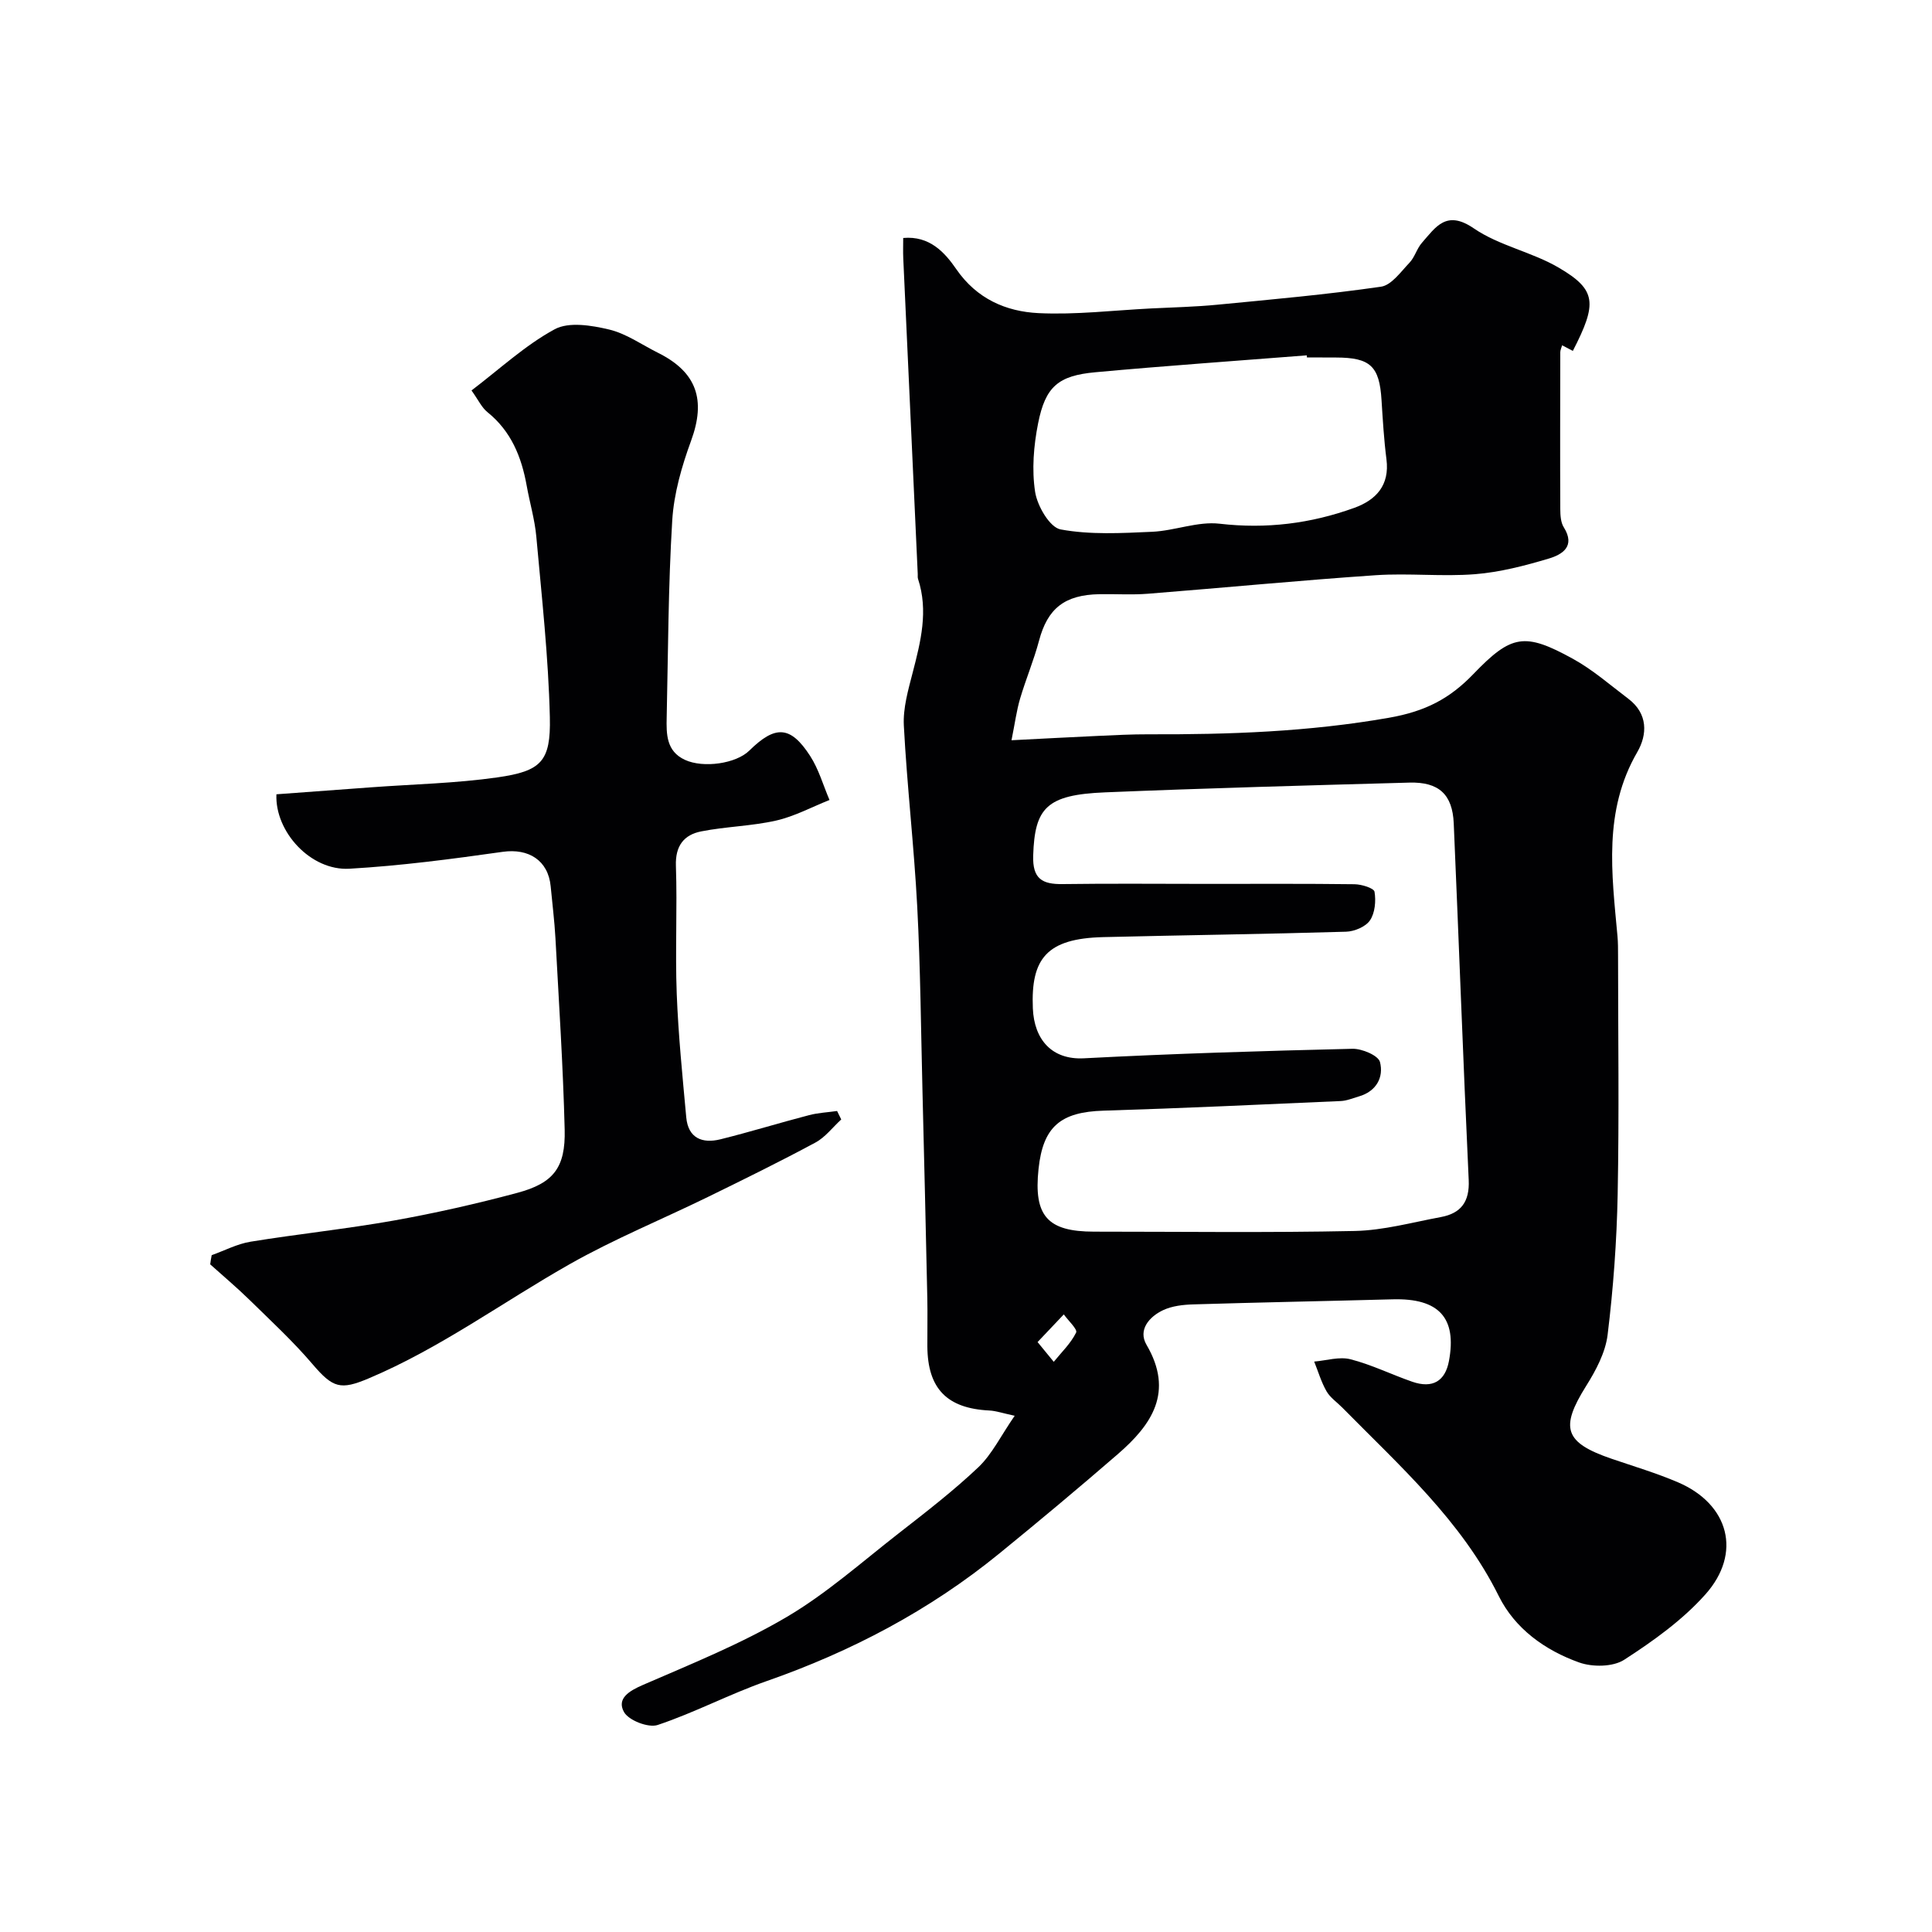 <svg enable-background="new 0 0 400 400" viewBox="0 0 400 400" xmlns="http://www.w3.org/2000/svg"><g fill="#010103"><path d="m210.08 293.12c-2.51-.54-3.87-1.02-5.24-1.09-8.77-.43-12.78-4.52-12.84-13.27-.02-3.33.06-6.67-.01-10-.31-14.27-.64-28.54-1-42.81-.32-12.77-.42-25.55-1.09-38.3-.66-12.49-2.11-24.93-2.77-37.42-.19-3.63.91-7.41 1.84-11.01 1.66-6.41 3.27-12.76 1.1-19.36-.1-.31-.05-.66-.06-.99-1-21.8-2.01-43.61-3-65.41-.06-1.32-.01-2.64-.01-4.19 5.48-.49 8.61 3 11 6.47 4.23 6.13 10.27 8.76 17.02 9.09 7.73.37 15.52-.58 23.28-.97 4.6-.23 9.22-.33 13.81-.78 11.28-1.09 22.59-2.1 33.8-3.72 2.18-.31 4.12-3.1 5.92-4.98 1.09-1.15 1.51-2.92 2.57-4.12 2.85-3.24 5.04-6.88 10.72-2.99 5.26 3.61 12.06 4.89 17.62 8.16 7.81 4.58 7.98 7.35 2.9 17.22-.69-.35-1.37-.71-2.22-1.16-.15.55-.38.99-.38 1.43-.02 10.83-.05 21.67 0 32.5.01 1.27.09 2.75.73 3.76 2.47 3.95-.34 5.64-3.12 6.47-4.97 1.48-10.11 2.82-15.25 3.23-6.81.54-13.73-.25-20.55.21-15.75 1.07-31.48 2.6-47.22 3.84-3.31.26-6.66.03-10 .09-7.25.13-10.75 2.98-12.51 9.63-1.08 4.06-2.73 7.96-3.92 11.99-.73 2.47-1.06 5.05-1.78 8.62 6.49-.33 12.21-.64 17.92-.9 3.48-.16 6.96-.34 10.44-.33 16.67.06 33.16-.51 49.76-3.42 7.61-1.33 12.61-3.97 17.5-9.05 7.89-8.2 10.61-8.66 20.58-3.18 4.12 2.26 7.74 5.44 11.52 8.3 4.05 3.07 3.97 7.37 1.82 11.07-7.04 12.17-5.26 25.1-4.08 38.05.12 1.32.12 2.66.12 3.99.01 16.5.24 33-.08 49.5-.19 9.7-.9 19.43-2.08 29.06-.45 3.68-2.43 7.39-4.46 10.62-5.43 8.67-4.5 11.7 5.28 15.05 4.61 1.58 9.31 2.97 13.78 4.89 10.52 4.52 13.28 14.64 5.63 23.21-4.74 5.31-10.78 9.63-16.8 13.52-2.33 1.5-6.58 1.54-9.34.55-7.04-2.52-13.26-6.96-16.63-13.75-7.75-15.62-20.5-26.93-32.39-39.01-1.1-1.12-2.51-2.06-3.26-3.37-1.1-1.91-1.73-4.1-2.56-6.16 2.51-.21 5.2-1.07 7.51-.48 4.38 1.12 8.51 3.17 12.81 4.66 4.19 1.44 6.8-.12 7.58-4.3 1.67-8.95-2.09-13.03-11.65-12.77-13.77.37-27.54.63-41.3 1.05-2.09.06-4.35.32-6.2 1.18-2.9 1.35-5.27 4.1-3.47 7.18 5.73 9.78 1.11 16.55-5.96 22.66-8.07 6.99-16.27 13.84-24.54 20.58-14.43 11.76-30.63 20.28-48.19 26.41-7.63 2.67-14.86 6.51-22.52 9.07-1.92.64-6.02-.95-6.98-2.7-1.53-2.78 1.07-4.36 3.97-5.61 10.03-4.35 20.25-8.48 29.64-14 8.26-4.85 15.56-11.36 23.17-17.29 5.69-4.44 11.44-8.87 16.66-13.82 2.81-2.71 4.63-6.51 7.46-10.6zm39.88-110.12c10.16 0 20.32-.06 30.48.07 1.46.02 4.01.8 4.14 1.56.32 1.91.1 4.39-.94 5.92-.9 1.33-3.23 2.3-4.95 2.35-16.75.5-33.52.71-50.27 1.12-11.71.28-15.01 4.44-14.58 14.75.27 6.46 3.93 10.69 10.58 10.34 18.51-.97 37.05-1.53 55.58-1.97 1.97-.05 5.36 1.38 5.71 2.74.81 3.15-.75 6.09-4.39 7.13-1.24.36-2.49.9-3.75.95-16.36.72-32.72 1.49-49.09 1.99-8.89.27-12.53 3.29-13.46 12.05-1.04 9.75 1.83 13 11.51 13 17.99 0 35.99.24 53.97-.14 5.96-.13 11.89-1.78 17.81-2.88 4.16-.77 5.98-3.16 5.77-7.67-1.15-24.62-2.03-49.24-3.1-73.86-.26-5.97-3.08-8.58-9.15-8.42-21.03.58-42.05 1.15-63.07 2.02-12.08.5-14.54 3.19-14.85 13.1-.15 4.79 1.85 5.95 6.09 5.89 9.97-.14 19.97-.04 29.96-.04zm20.63-109c-.01-.14-.02-.29-.03-.43-14.6 1.15-29.2 2.16-43.78 3.5-7.68.7-10.34 2.97-11.85 10.57-.92 4.62-1.33 9.59-.62 14.2.45 2.91 3.03 7.35 5.27 7.77 6.15 1.14 12.63.77 18.96.49 4.68-.21 9.44-2.2 13.97-1.67 9.67 1.12 18.87-.03 27.87-3.28 4.53-1.64 7.36-4.68 6.67-10.06-.52-4.06-.76-8.17-1.02-12.26-.43-7.02-2.31-8.8-9.44-8.81-2.01-.02-4.01-.02-6-.02zm-55.77 203.86c1.52 1.85 2.44 2.97 3.35 4.09 1.61-1.99 3.53-3.82 4.63-6.06.33-.67-1.64-2.47-2.55-3.76-1.67 1.76-3.34 3.52-5.43 5.73z"/><path d="m43.83 259.87c2.68-.96 5.29-2.34 8.05-2.79 9.84-1.6 19.78-2.63 29.59-4.37 8.62-1.54 17.2-3.48 25.66-5.75 7.48-2.01 9.97-5.23 9.78-13.08-.33-13.21-1.2-26.41-1.91-39.61-.2-3.6-.65-7.19-.99-10.78-.52-5.38-4.58-7.88-9.91-7.13-10.54 1.49-21.13 2.89-31.75 3.5-8.02.47-15.46-7.67-15.12-15.41 6.56-.48 13.12-.96 19.69-1.45 8.69-.64 17.45-.82 26.06-2.05 9.08-1.3 11.07-3.29 10.86-12.44-.29-12.48-1.68-24.94-2.8-37.39-.32-3.55-1.36-7.02-1.99-10.54-1.07-5.97-3.21-11.29-8.13-15.25-1.19-.95-1.88-2.52-3.3-4.49 5.86-4.45 11.11-9.36 17.22-12.67 2.93-1.59 7.63-.81 11.26.05 3.57.85 6.79 3.16 10.16 4.84 8.04 4.01 9.9 9.76 6.84 18.14-1.94 5.3-3.58 10.96-3.92 16.55-.83 13.57-.85 27.19-1.15 40.79-.08 3.46-.08 7 3.78 8.78 3.83 1.77 10.59.78 13.32-1.91 5.39-5.31 8.54-5.18 12.6 1.1 1.78 2.75 2.7 6.06 4.01 9.12-3.68 1.46-7.24 3.39-11.05 4.26-5.08 1.15-10.39 1.23-15.51 2.24-3.58.7-5.39 3-5.24 7.13.3 8.82-.17 17.67.17 26.49.33 8.54 1.19 17.05 1.97 25.57.39 4.34 3.33 5.49 7.08 4.56 6.15-1.53 12.21-3.4 18.34-5 1.88-.49 3.87-.58 5.81-.86.29.58.57 1.17.86 1.75-1.77 1.62-3.3 3.68-5.34 4.78-7.32 3.94-14.79 7.61-22.27 11.27-9.52 4.65-19.38 8.69-28.57 13.89-13.9 7.87-26.84 17.42-41.68 23.68-5.79 2.44-7.37 2.01-11.59-2.94-4.03-4.73-8.63-8.98-13.08-13.34-2.6-2.55-5.41-4.9-8.12-7.34.07-.63.19-1.26.31-1.9z"/></g></svg>